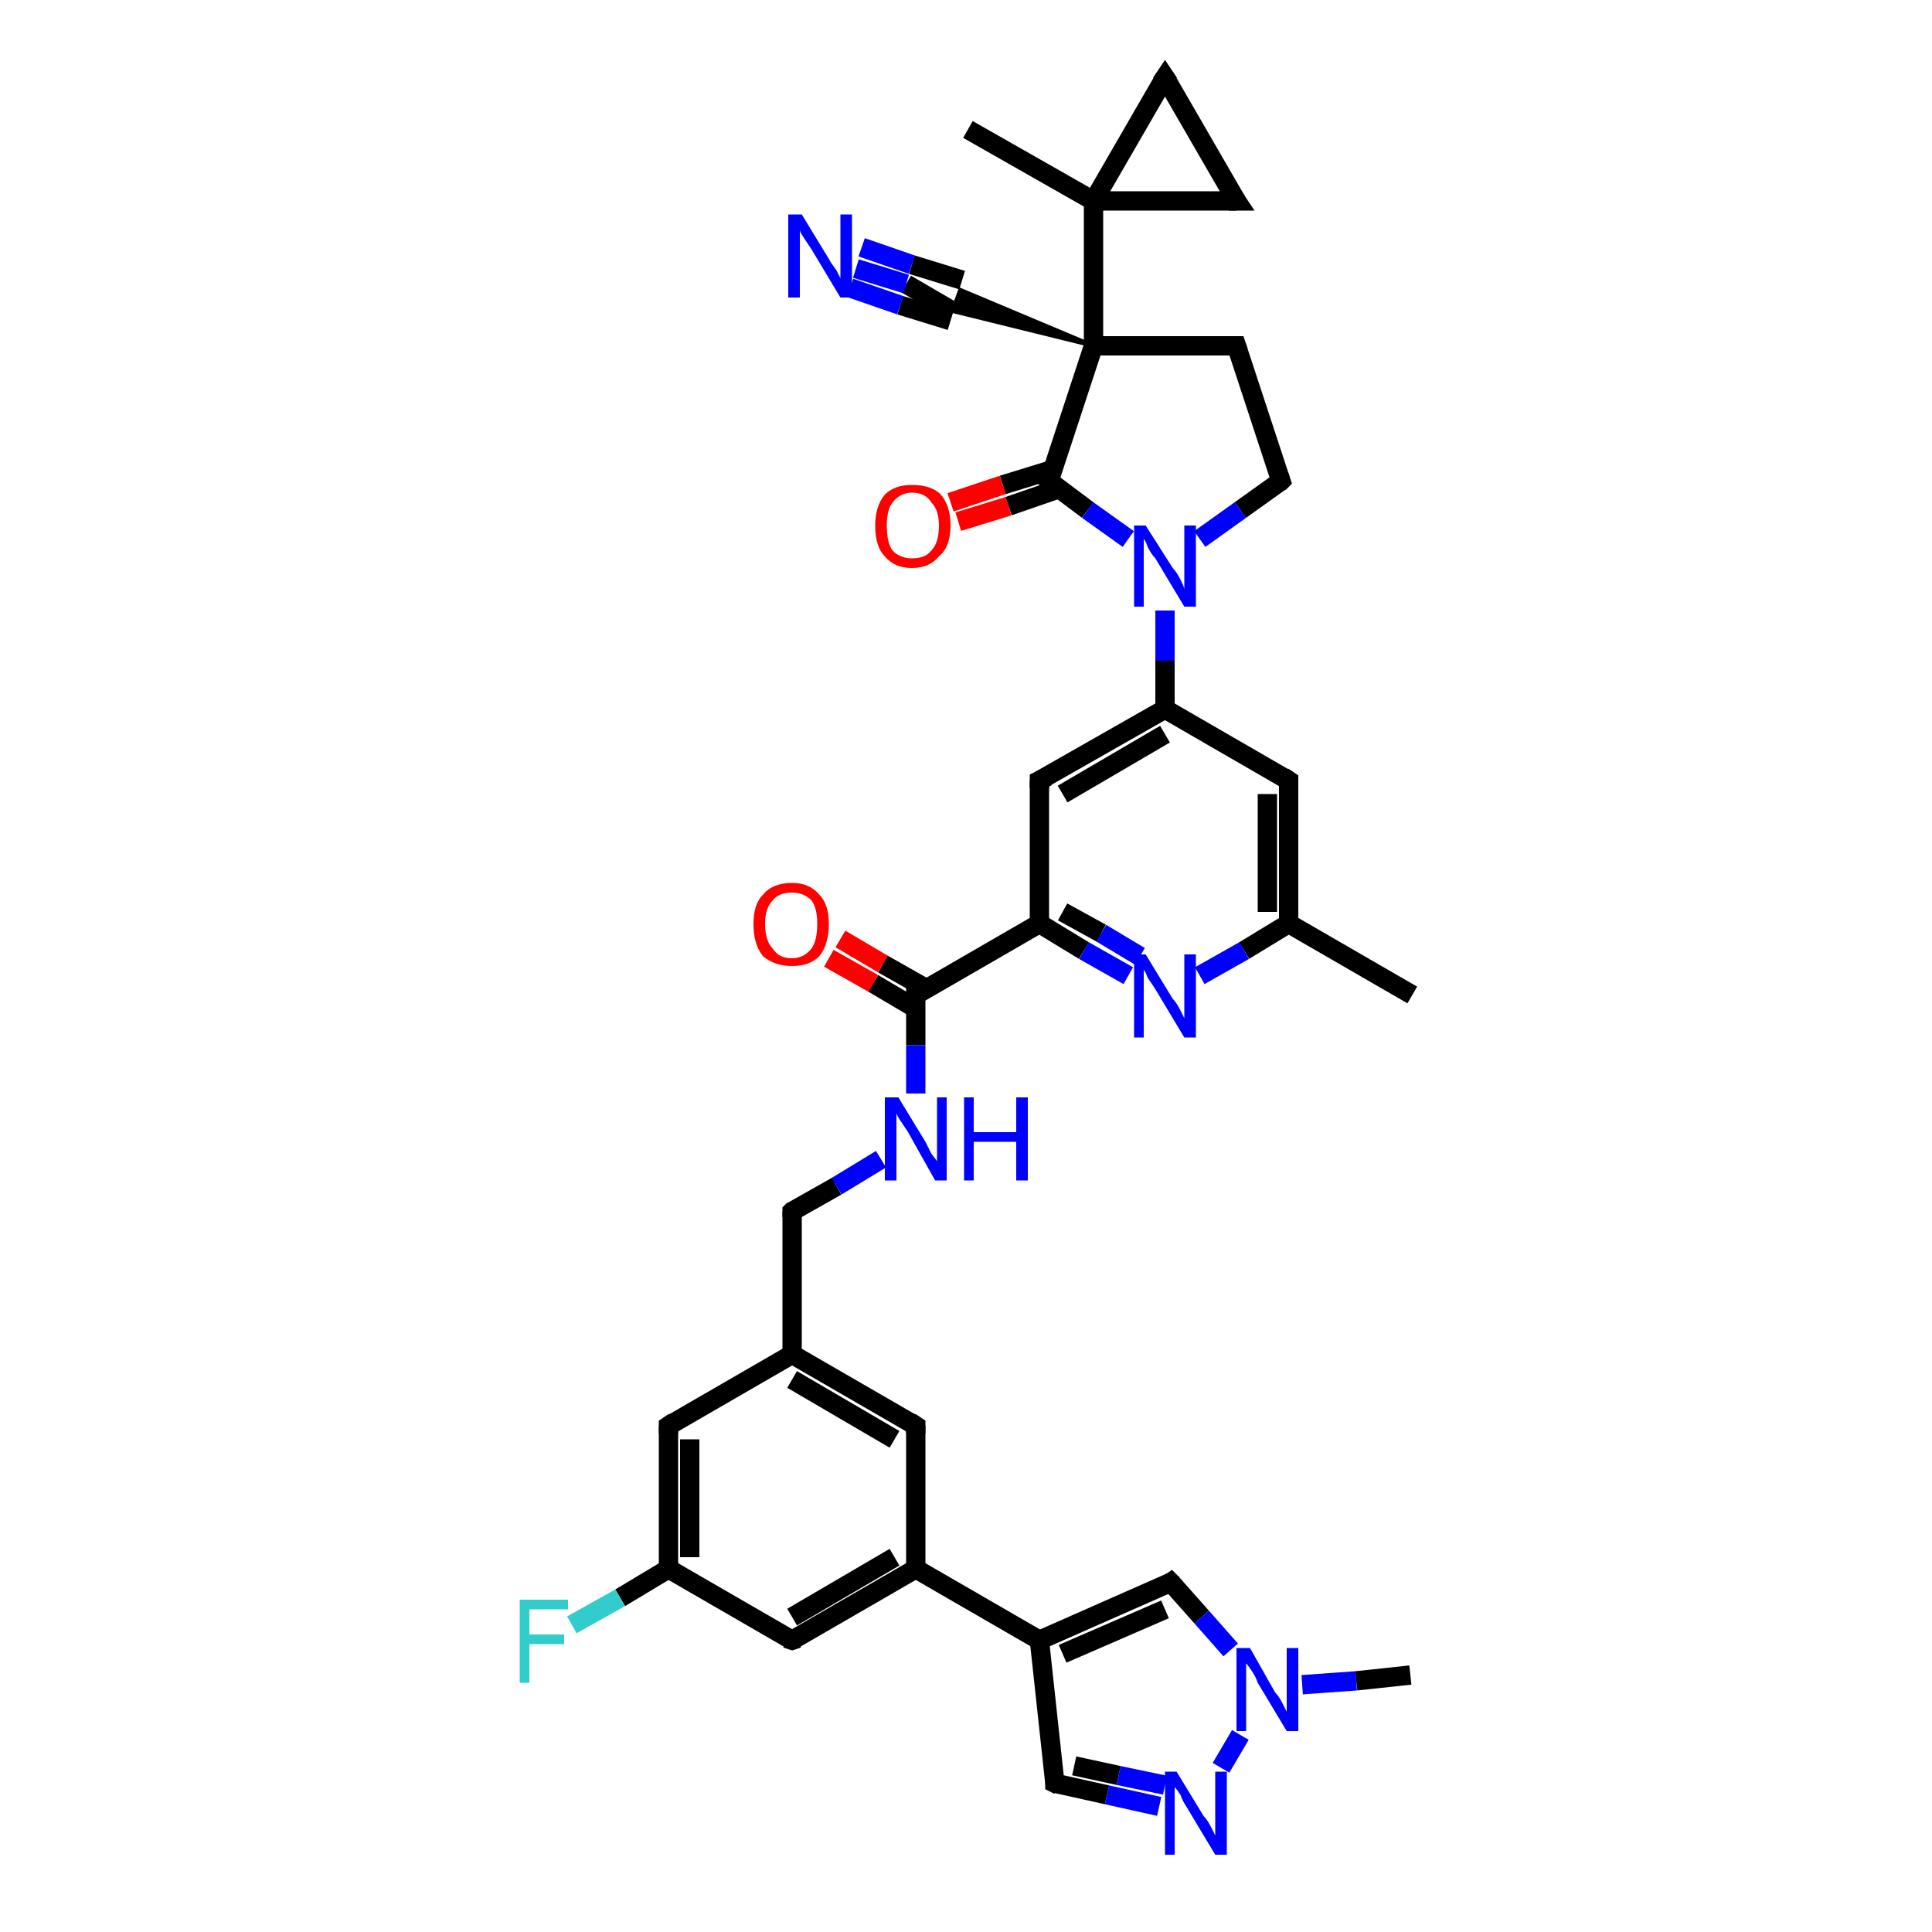 <?xml version='1.0' encoding='iso-8859-1'?>
<svg version='1.1' baseProfile='full'
              xmlns='http://www.w3.org/2000/svg'
                      xmlns:rdkit='http://www.rdkit.org/xml'
                      xmlns:xlink='http://www.w3.org/1999/xlink'
                  xml:space='preserve'
width='100px' height='100px' viewBox='0 0 100 100'>
<!-- END OF HEADER -->
<rect style='opacity:1.0;fill:#FFFFFF;stroke:none' width='100.0' height='100.0' x='0.0' y='0.0'> </rect>
<path class='bond-0 atom-21 atom-20' d='M 64.0,10.4 L 60.3,4.0' style='fill:none;fill-rule:evenodd;stroke:#000000;stroke-width:1.0px;stroke-linecap:butt;stroke-linejoin:miter;stroke-opacity:1' />
<path class='bond-1 atom-21 atom-18' d='M 64.0,10.4 L 56.6,10.4' style='fill:none;fill-rule:evenodd;stroke:#000000;stroke-width:1.0px;stroke-linecap:butt;stroke-linejoin:miter;stroke-opacity:1' />
<path class='bond-2 atom-20 atom-18' d='M 60.3,4.0 L 56.6,10.4' style='fill:none;fill-rule:evenodd;stroke:#000000;stroke-width:1.0px;stroke-linecap:butt;stroke-linejoin:miter;stroke-opacity:1' />
<path class='bond-3 atom-19 atom-18' d='M 50.1,6.7 L 56.6,10.4' style='fill:none;fill-rule:evenodd;stroke:#000000;stroke-width:1.0px;stroke-linecap:butt;stroke-linejoin:miter;stroke-opacity:1' />
<path class='bond-4 atom-18 atom-15' d='M 56.6,10.4 L 56.6,17.9' style='fill:none;fill-rule:evenodd;stroke:#000000;stroke-width:1.0px;stroke-linecap:butt;stroke-linejoin:miter;stroke-opacity:1' />
<path class='bond-5 atom-15 atom-13' d='M 56.6,17.9 L 64.0,17.9' style='fill:none;fill-rule:evenodd;stroke:#000000;stroke-width:1.0px;stroke-linecap:butt;stroke-linejoin:miter;stroke-opacity:1' />
<path class='bond-6 atom-15 atom-16' d='M 56.6,17.9 L 49.3,16.1 L 49.7,15.0 Z' style='fill:#000000;fill-rule:evenodd;fill-opacity:1;stroke:#000000;stroke-width:0.2px;stroke-linecap:butt;stroke-linejoin:miter;stroke-opacity:1;' />
<path class='bond-7 atom-15 atom-17' d='M 56.6,17.9 L 54.3,24.9' style='fill:none;fill-rule:evenodd;stroke:#000000;stroke-width:1.0px;stroke-linecap:butt;stroke-linejoin:miter;stroke-opacity:1' />
<path class='bond-8 atom-13 atom-12' d='M 64.0,17.9 L 66.3,24.9' style='fill:none;fill-rule:evenodd;stroke:#000000;stroke-width:1.0px;stroke-linecap:butt;stroke-linejoin:miter;stroke-opacity:1' />
<path class='bond-9 atom-16 atom-34' d='M 49.3,16.1 L 46.9,14.7' style='fill:none;fill-rule:evenodd;stroke:#000000;stroke-width:1.0px;stroke-linecap:butt;stroke-linejoin:miter;stroke-opacity:1' />
<path class='bond-9 atom-16 atom-34' d='M 46.9,14.7 L 44.3,13.9' style='fill:none;fill-rule:evenodd;stroke:#0000FF;stroke-width:1.0px;stroke-linecap:butt;stroke-linejoin:miter;stroke-opacity:1' />
<path class='bond-9 atom-16 atom-34' d='M 49.2,16.6 L 46.6,15.8' style='fill:none;fill-rule:evenodd;stroke:#000000;stroke-width:1.0px;stroke-linecap:butt;stroke-linejoin:miter;stroke-opacity:1' />
<path class='bond-9 atom-16 atom-34' d='M 46.6,15.8 L 44.0,14.9' style='fill:none;fill-rule:evenodd;stroke:#0000FF;stroke-width:1.0px;stroke-linecap:butt;stroke-linejoin:miter;stroke-opacity:1' />
<path class='bond-9 atom-16 atom-34' d='M 49.8,14.5 L 47.2,13.7' style='fill:none;fill-rule:evenodd;stroke:#000000;stroke-width:1.0px;stroke-linecap:butt;stroke-linejoin:miter;stroke-opacity:1' />
<path class='bond-9 atom-16 atom-34' d='M 47.2,13.7 L 44.6,12.8' style='fill:none;fill-rule:evenodd;stroke:#0000FF;stroke-width:1.0px;stroke-linecap:butt;stroke-linejoin:miter;stroke-opacity:1' />
<path class='bond-10 atom-12 atom-33' d='M 66.3,24.9 L 64.2,26.4' style='fill:none;fill-rule:evenodd;stroke:#000000;stroke-width:1.0px;stroke-linecap:butt;stroke-linejoin:miter;stroke-opacity:1' />
<path class='bond-10 atom-12 atom-33' d='M 64.2,26.4 L 62.1,27.9' style='fill:none;fill-rule:evenodd;stroke:#0000FF;stroke-width:1.0px;stroke-linecap:butt;stroke-linejoin:miter;stroke-opacity:1' />
<path class='bond-11 atom-17 atom-33' d='M 54.3,24.9 L 56.3,26.4' style='fill:none;fill-rule:evenodd;stroke:#000000;stroke-width:1.0px;stroke-linecap:butt;stroke-linejoin:miter;stroke-opacity:1' />
<path class='bond-11 atom-17 atom-33' d='M 56.3,26.4 L 58.4,27.9' style='fill:none;fill-rule:evenodd;stroke:#0000FF;stroke-width:1.0px;stroke-linecap:butt;stroke-linejoin:miter;stroke-opacity:1' />
<path class='bond-12 atom-17 atom-35' d='M 54.5,24.3 L 51.9,25.1' style='fill:none;fill-rule:evenodd;stroke:#000000;stroke-width:1.0px;stroke-linecap:butt;stroke-linejoin:miter;stroke-opacity:1' />
<path class='bond-12 atom-17 atom-35' d='M 51.9,25.1 L 49.2,26.0' style='fill:none;fill-rule:evenodd;stroke:#FF0000;stroke-width:1.0px;stroke-linecap:butt;stroke-linejoin:miter;stroke-opacity:1' />
<path class='bond-12 atom-17 atom-35' d='M 54.8,25.3 L 52.2,26.2' style='fill:none;fill-rule:evenodd;stroke:#000000;stroke-width:1.0px;stroke-linecap:butt;stroke-linejoin:miter;stroke-opacity:1' />
<path class='bond-12 atom-17 atom-35' d='M 52.2,26.2 L 49.6,27.0' style='fill:none;fill-rule:evenodd;stroke:#FF0000;stroke-width:1.0px;stroke-linecap:butt;stroke-linejoin:miter;stroke-opacity:1' />
<path class='bond-13 atom-33 atom-22' d='M 60.3,31.6 L 60.3,34.2' style='fill:none;fill-rule:evenodd;stroke:#0000FF;stroke-width:1.0px;stroke-linecap:butt;stroke-linejoin:miter;stroke-opacity:1' />
<path class='bond-13 atom-33 atom-22' d='M 60.3,34.2 L 60.3,36.7' style='fill:none;fill-rule:evenodd;stroke:#000000;stroke-width:1.0px;stroke-linecap:butt;stroke-linejoin:miter;stroke-opacity:1' />
<path class='bond-14 atom-22 atom-23' d='M 60.3,36.7 L 53.8,40.4' style='fill:none;fill-rule:evenodd;stroke:#000000;stroke-width:1.0px;stroke-linecap:butt;stroke-linejoin:miter;stroke-opacity:1' />
<path class='bond-14 atom-22 atom-23' d='M 60.3,38.0 L 55.0,41.1' style='fill:none;fill-rule:evenodd;stroke:#000000;stroke-width:1.0px;stroke-linecap:butt;stroke-linejoin:miter;stroke-opacity:1' />
<path class='bond-15 atom-22 atom-14' d='M 60.3,36.7 L 66.7,40.4' style='fill:none;fill-rule:evenodd;stroke:#000000;stroke-width:1.0px;stroke-linecap:butt;stroke-linejoin:miter;stroke-opacity:1' />
<path class='bond-16 atom-23 atom-24' d='M 53.8,40.4 L 53.8,47.8' style='fill:none;fill-rule:evenodd;stroke:#000000;stroke-width:1.0px;stroke-linecap:butt;stroke-linejoin:miter;stroke-opacity:1' />
<path class='bond-17 atom-2 atom-25' d='M 43.5,48.6 L 45.7,49.9' style='fill:none;fill-rule:evenodd;stroke:#FF0000;stroke-width:1.0px;stroke-linecap:butt;stroke-linejoin:miter;stroke-opacity:1' />
<path class='bond-17 atom-2 atom-25' d='M 45.7,49.9 L 48.0,51.2' style='fill:none;fill-rule:evenodd;stroke:#000000;stroke-width:1.0px;stroke-linecap:butt;stroke-linejoin:miter;stroke-opacity:1' />
<path class='bond-17 atom-2 atom-25' d='M 42.9,49.6 L 45.2,50.9' style='fill:none;fill-rule:evenodd;stroke:#FF0000;stroke-width:1.0px;stroke-linecap:butt;stroke-linejoin:miter;stroke-opacity:1' />
<path class='bond-17 atom-2 atom-25' d='M 45.2,50.9 L 47.4,52.2' style='fill:none;fill-rule:evenodd;stroke:#000000;stroke-width:1.0px;stroke-linecap:butt;stroke-linejoin:miter;stroke-opacity:1' />
<path class='bond-18 atom-14 atom-3' d='M 66.7,40.4 L 66.7,47.8' style='fill:none;fill-rule:evenodd;stroke:#000000;stroke-width:1.0px;stroke-linecap:butt;stroke-linejoin:miter;stroke-opacity:1' />
<path class='bond-18 atom-14 atom-3' d='M 65.6,41.1 L 65.6,47.2' style='fill:none;fill-rule:evenodd;stroke:#000000;stroke-width:1.0px;stroke-linecap:butt;stroke-linejoin:miter;stroke-opacity:1' />
<path class='bond-19 atom-24 atom-25' d='M 53.8,47.8 L 47.4,51.5' style='fill:none;fill-rule:evenodd;stroke:#000000;stroke-width:1.0px;stroke-linecap:butt;stroke-linejoin:miter;stroke-opacity:1' />
<path class='bond-20 atom-24 atom-0' d='M 53.8,47.8 L 56.1,49.2' style='fill:none;fill-rule:evenodd;stroke:#000000;stroke-width:1.0px;stroke-linecap:butt;stroke-linejoin:miter;stroke-opacity:1' />
<path class='bond-20 atom-24 atom-0' d='M 56.1,49.2 L 58.4,50.5' style='fill:none;fill-rule:evenodd;stroke:#0000FF;stroke-width:1.0px;stroke-linecap:butt;stroke-linejoin:miter;stroke-opacity:1' />
<path class='bond-20 atom-24 atom-0' d='M 55.0,47.2 L 57.0,48.3' style='fill:none;fill-rule:evenodd;stroke:#000000;stroke-width:1.0px;stroke-linecap:butt;stroke-linejoin:miter;stroke-opacity:1' />
<path class='bond-20 atom-24 atom-0' d='M 57.0,48.3 L 59.0,49.5' style='fill:none;fill-rule:evenodd;stroke:#0000FF;stroke-width:1.0px;stroke-linecap:butt;stroke-linejoin:miter;stroke-opacity:1' />
<path class='bond-21 atom-25 atom-30' d='M 47.4,51.5 L 47.4,54.1' style='fill:none;fill-rule:evenodd;stroke:#000000;stroke-width:1.0px;stroke-linecap:butt;stroke-linejoin:miter;stroke-opacity:1' />
<path class='bond-21 atom-25 atom-30' d='M 47.4,54.1 L 47.4,56.6' style='fill:none;fill-rule:evenodd;stroke:#0000FF;stroke-width:1.0px;stroke-linecap:butt;stroke-linejoin:miter;stroke-opacity:1' />
<path class='bond-22 atom-30 atom-26' d='M 45.6,60.0 L 43.3,61.4' style='fill:none;fill-rule:evenodd;stroke:#0000FF;stroke-width:1.0px;stroke-linecap:butt;stroke-linejoin:miter;stroke-opacity:1' />
<path class='bond-22 atom-30 atom-26' d='M 43.3,61.4 L 41.0,62.7' style='fill:none;fill-rule:evenodd;stroke:#000000;stroke-width:1.0px;stroke-linecap:butt;stroke-linejoin:miter;stroke-opacity:1' />
<path class='bond-23 atom-26 atom-27' d='M 41.0,62.7 L 41.0,70.1' style='fill:none;fill-rule:evenodd;stroke:#000000;stroke-width:1.0px;stroke-linecap:butt;stroke-linejoin:miter;stroke-opacity:1' />
<path class='bond-24 atom-3 atom-0' d='M 66.7,47.8 L 64.4,49.2' style='fill:none;fill-rule:evenodd;stroke:#000000;stroke-width:1.0px;stroke-linecap:butt;stroke-linejoin:miter;stroke-opacity:1' />
<path class='bond-24 atom-3 atom-0' d='M 64.4,49.2 L 62.1,50.5' style='fill:none;fill-rule:evenodd;stroke:#0000FF;stroke-width:1.0px;stroke-linecap:butt;stroke-linejoin:miter;stroke-opacity:1' />
<path class='bond-25 atom-3 atom-1' d='M 66.7,47.8 L 73.1,51.5' style='fill:none;fill-rule:evenodd;stroke:#000000;stroke-width:1.0px;stroke-linecap:butt;stroke-linejoin:miter;stroke-opacity:1' />
<path class='bond-26 atom-27 atom-7' d='M 41.0,70.1 L 47.4,73.8' style='fill:none;fill-rule:evenodd;stroke:#000000;stroke-width:1.0px;stroke-linecap:butt;stroke-linejoin:miter;stroke-opacity:1' />
<path class='bond-26 atom-27 atom-7' d='M 41.0,71.4 L 46.3,74.5' style='fill:none;fill-rule:evenodd;stroke:#000000;stroke-width:1.0px;stroke-linecap:butt;stroke-linejoin:miter;stroke-opacity:1' />
<path class='bond-27 atom-27 atom-28' d='M 41.0,70.1 L 34.6,73.8' style='fill:none;fill-rule:evenodd;stroke:#000000;stroke-width:1.0px;stroke-linecap:butt;stroke-linejoin:miter;stroke-opacity:1' />
<path class='bond-28 atom-7 atom-6' d='M 47.4,73.8 L 47.4,81.2' style='fill:none;fill-rule:evenodd;stroke:#000000;stroke-width:1.0px;stroke-linecap:butt;stroke-linejoin:miter;stroke-opacity:1' />
<path class='bond-29 atom-28 atom-4' d='M 34.6,73.8 L 34.6,81.2' style='fill:none;fill-rule:evenodd;stroke:#000000;stroke-width:1.0px;stroke-linecap:butt;stroke-linejoin:miter;stroke-opacity:1' />
<path class='bond-29 atom-28 atom-4' d='M 35.7,74.5 L 35.7,80.6' style='fill:none;fill-rule:evenodd;stroke:#000000;stroke-width:1.0px;stroke-linecap:butt;stroke-linejoin:miter;stroke-opacity:1' />
<path class='bond-30 atom-11 atom-8' d='M 60.6,81.9 L 53.8,84.9' style='fill:none;fill-rule:evenodd;stroke:#000000;stroke-width:1.0px;stroke-linecap:butt;stroke-linejoin:miter;stroke-opacity:1' />
<path class='bond-30 atom-11 atom-8' d='M 60.3,83.3 L 55.0,85.6' style='fill:none;fill-rule:evenodd;stroke:#000000;stroke-width:1.0px;stroke-linecap:butt;stroke-linejoin:miter;stroke-opacity:1' />
<path class='bond-31 atom-11 atom-32' d='M 60.6,81.9 L 62.2,83.7' style='fill:none;fill-rule:evenodd;stroke:#000000;stroke-width:1.0px;stroke-linecap:butt;stroke-linejoin:miter;stroke-opacity:1' />
<path class='bond-31 atom-11 atom-32' d='M 62.2,83.7 L 63.7,85.4' style='fill:none;fill-rule:evenodd;stroke:#0000FF;stroke-width:1.0px;stroke-linecap:butt;stroke-linejoin:miter;stroke-opacity:1' />
<path class='bond-32 atom-6 atom-8' d='M 47.4,81.2 L 53.8,84.9' style='fill:none;fill-rule:evenodd;stroke:#000000;stroke-width:1.0px;stroke-linecap:butt;stroke-linejoin:miter;stroke-opacity:1' />
<path class='bond-33 atom-6 atom-5' d='M 47.4,81.2 L 41.0,84.9' style='fill:none;fill-rule:evenodd;stroke:#000000;stroke-width:1.0px;stroke-linecap:butt;stroke-linejoin:miter;stroke-opacity:1' />
<path class='bond-33 atom-6 atom-5' d='M 46.3,80.6 L 41.0,83.7' style='fill:none;fill-rule:evenodd;stroke:#000000;stroke-width:1.0px;stroke-linecap:butt;stroke-linejoin:miter;stroke-opacity:1' />
<path class='bond-34 atom-4 atom-5' d='M 34.6,81.2 L 41.0,84.9' style='fill:none;fill-rule:evenodd;stroke:#000000;stroke-width:1.0px;stroke-linecap:butt;stroke-linejoin:miter;stroke-opacity:1' />
<path class='bond-35 atom-4 atom-29' d='M 34.6,81.2 L 32.1,82.7' style='fill:none;fill-rule:evenodd;stroke:#000000;stroke-width:1.0px;stroke-linecap:butt;stroke-linejoin:miter;stroke-opacity:1' />
<path class='bond-35 atom-4 atom-29' d='M 32.1,82.7 L 29.6,84.1' style='fill:none;fill-rule:evenodd;stroke:#33CCCC;stroke-width:1.0px;stroke-linecap:butt;stroke-linejoin:miter;stroke-opacity:1' />
<path class='bond-36 atom-10 atom-32' d='M 73.0,86.7 L 70.2,87.0' style='fill:none;fill-rule:evenodd;stroke:#000000;stroke-width:1.0px;stroke-linecap:butt;stroke-linejoin:miter;stroke-opacity:1' />
<path class='bond-36 atom-10 atom-32' d='M 70.2,87.0 L 67.4,87.2' style='fill:none;fill-rule:evenodd;stroke:#0000FF;stroke-width:1.0px;stroke-linecap:butt;stroke-linejoin:miter;stroke-opacity:1' />
<path class='bond-37 atom-8 atom-9' d='M 53.8,84.9 L 54.6,92.3' style='fill:none;fill-rule:evenodd;stroke:#000000;stroke-width:1.0px;stroke-linecap:butt;stroke-linejoin:miter;stroke-opacity:1' />
<path class='bond-38 atom-32 atom-31' d='M 64.2,89.8 L 63.2,91.5' style='fill:none;fill-rule:evenodd;stroke:#0000FF;stroke-width:1.0px;stroke-linecap:butt;stroke-linejoin:miter;stroke-opacity:1' />
<path class='bond-39 atom-9 atom-31' d='M 54.6,92.3 L 57.3,92.9' style='fill:none;fill-rule:evenodd;stroke:#000000;stroke-width:1.0px;stroke-linecap:butt;stroke-linejoin:miter;stroke-opacity:1' />
<path class='bond-39 atom-9 atom-31' d='M 57.3,92.9 L 60.0,93.5' style='fill:none;fill-rule:evenodd;stroke:#0000FF;stroke-width:1.0px;stroke-linecap:butt;stroke-linejoin:miter;stroke-opacity:1' />
<path class='bond-39 atom-9 atom-31' d='M 55.6,91.4 L 57.9,91.9' style='fill:none;fill-rule:evenodd;stroke:#000000;stroke-width:1.0px;stroke-linecap:butt;stroke-linejoin:miter;stroke-opacity:1' />
<path class='bond-39 atom-9 atom-31' d='M 57.9,91.9 L 60.3,92.4' style='fill:none;fill-rule:evenodd;stroke:#0000FF;stroke-width:1.0px;stroke-linecap:butt;stroke-linejoin:miter;stroke-opacity:1' />
<path d='M 41.3,84.8 L 41.0,84.9 L 40.7,84.8' style='fill:none;stroke:#000000;stroke-width:1.0px;stroke-linecap:butt;stroke-linejoin:miter;stroke-opacity:1;' />
<path d='M 47.1,73.6 L 47.4,73.8 L 47.4,74.2' style='fill:none;stroke:#000000;stroke-width:1.0px;stroke-linecap:butt;stroke-linejoin:miter;stroke-opacity:1;' />
<path d='M 54.6,92.0 L 54.6,92.3 L 54.8,92.4' style='fill:none;stroke:#000000;stroke-width:1.0px;stroke-linecap:butt;stroke-linejoin:miter;stroke-opacity:1;' />
<path d='M 60.3,82.1 L 60.6,81.9 L 60.7,82.0' style='fill:none;stroke:#000000;stroke-width:1.0px;stroke-linecap:butt;stroke-linejoin:miter;stroke-opacity:1;' />
<path d='M 66.2,24.6 L 66.3,24.9 L 66.2,25.0' style='fill:none;stroke:#000000;stroke-width:1.0px;stroke-linecap:butt;stroke-linejoin:miter;stroke-opacity:1;' />
<path d='M 63.6,17.9 L 64.0,17.9 L 64.1,18.2' style='fill:none;stroke:#000000;stroke-width:1.0px;stroke-linecap:butt;stroke-linejoin:miter;stroke-opacity:1;' />
<path d='M 66.4,40.2 L 66.7,40.4 L 66.7,40.8' style='fill:none;stroke:#000000;stroke-width:1.0px;stroke-linecap:butt;stroke-linejoin:miter;stroke-opacity:1;' />
<path d='M 54.4,24.6 L 54.3,24.9 L 54.4,25.0' style='fill:none;stroke:#000000;stroke-width:1.0px;stroke-linecap:butt;stroke-linejoin:miter;stroke-opacity:1;' />
<path d='M 60.5,4.3 L 60.3,4.0 L 60.1,4.3' style='fill:none;stroke:#000000;stroke-width:1.0px;stroke-linecap:butt;stroke-linejoin:miter;stroke-opacity:1;' />
<path d='M 63.8,10.1 L 64.0,10.4 L 63.6,10.4' style='fill:none;stroke:#000000;stroke-width:1.0px;stroke-linecap:butt;stroke-linejoin:miter;stroke-opacity:1;' />
<path d='M 54.2,40.2 L 53.8,40.4 L 53.8,40.8' style='fill:none;stroke:#000000;stroke-width:1.0px;stroke-linecap:butt;stroke-linejoin:miter;stroke-opacity:1;' />
<path d='M 47.7,51.4 L 47.4,51.5 L 47.4,51.7' style='fill:none;stroke:#000000;stroke-width:1.0px;stroke-linecap:butt;stroke-linejoin:miter;stroke-opacity:1;' />
<path d='M 41.1,62.6 L 41.0,62.7 L 41.0,63.0' style='fill:none;stroke:#000000;stroke-width:1.0px;stroke-linecap:butt;stroke-linejoin:miter;stroke-opacity:1;' />
<path d='M 34.9,73.6 L 34.6,73.8 L 34.6,74.2' style='fill:none;stroke:#000000;stroke-width:1.0px;stroke-linecap:butt;stroke-linejoin:miter;stroke-opacity:1;' />
<path class='atom-0' d='M 59.3 49.4
L 60.7 51.7
Q 60.9 51.9, 61.1 52.3
Q 61.3 52.7, 61.3 52.7
L 61.3 49.4
L 61.9 49.4
L 61.9 53.7
L 61.3 53.7
L 59.8 51.2
Q 59.6 50.9, 59.4 50.6
Q 59.3 50.3, 59.2 50.2
L 59.2 53.7
L 58.7 53.7
L 58.7 49.4
L 59.3 49.4
' fill='#0000FF'/>
<path class='atom-2' d='M 39.0 47.8
Q 39.0 46.8, 39.5 46.3
Q 40.0 45.7, 41.0 45.7
Q 41.9 45.7, 42.4 46.3
Q 42.9 46.8, 42.9 47.8
Q 42.9 48.9, 42.4 49.5
Q 41.9 50.0, 41.0 50.0
Q 40.1 50.0, 39.5 49.5
Q 39.0 48.9, 39.0 47.8
M 41.0 49.6
Q 41.6 49.6, 42.0 49.1
Q 42.3 48.7, 42.3 47.8
Q 42.3 47.0, 42.0 46.6
Q 41.6 46.2, 41.0 46.2
Q 40.3 46.2, 40.0 46.6
Q 39.6 47.0, 39.6 47.8
Q 39.6 48.7, 40.0 49.1
Q 40.3 49.6, 41.0 49.6
' fill='#FF0000'/>
<path class='atom-29' d='M 26.9 82.8
L 29.4 82.8
L 29.4 83.3
L 27.4 83.3
L 27.4 84.6
L 29.2 84.6
L 29.2 85.1
L 27.4 85.1
L 27.4 87.1
L 26.9 87.1
L 26.9 82.8
' fill='#33CCCC'/>
<path class='atom-30' d='M 46.5 56.8
L 47.9 59.1
Q 48.0 59.3, 48.2 59.7
Q 48.5 60.1, 48.5 60.1
L 48.5 56.8
L 49.0 56.8
L 49.0 61.1
L 48.4 61.1
L 47.0 58.6
Q 46.8 58.3, 46.6 58.0
Q 46.4 57.7, 46.4 57.6
L 46.4 61.1
L 45.8 61.1
L 45.8 56.8
L 46.5 56.8
' fill='#0000FF'/>
<path class='atom-30' d='M 49.9 56.8
L 50.4 56.8
L 50.4 58.6
L 52.6 58.6
L 52.6 56.8
L 53.2 56.8
L 53.2 61.1
L 52.6 61.1
L 52.6 59.1
L 50.4 59.1
L 50.4 61.1
L 49.9 61.1
L 49.9 56.8
' fill='#0000FF'/>
<path class='atom-31' d='M 60.9 91.7
L 62.3 94.0
Q 62.5 94.2, 62.7 94.6
Q 62.9 95.0, 62.9 95.0
L 62.9 91.7
L 63.5 91.7
L 63.5 96.0
L 62.9 96.0
L 61.4 93.5
Q 61.2 93.2, 61.1 92.9
Q 60.9 92.6, 60.8 92.5
L 60.8 96.0
L 60.3 96.0
L 60.3 91.7
L 60.9 91.7
' fill='#0000FF'/>
<path class='atom-32' d='M 64.7 85.3
L 66.0 87.6
Q 66.2 87.8, 66.4 88.2
Q 66.6 88.6, 66.6 88.6
L 66.6 85.3
L 67.2 85.3
L 67.2 89.6
L 66.6 89.6
L 65.1 87.1
Q 65.0 86.8, 64.8 86.5
Q 64.6 86.2, 64.5 86.1
L 64.5 89.6
L 64.0 89.6
L 64.0 85.3
L 64.7 85.3
' fill='#0000FF'/>
<path class='atom-33' d='M 59.3 27.2
L 60.7 29.4
Q 60.9 29.6, 61.1 30.0
Q 61.3 30.4, 61.3 30.5
L 61.3 27.2
L 61.9 27.2
L 61.9 31.4
L 61.3 31.4
L 59.8 28.9
Q 59.6 28.7, 59.4 28.3
Q 59.3 28.0, 59.2 27.9
L 59.2 31.4
L 58.7 31.4
L 58.7 27.2
L 59.3 27.2
' fill='#0000FF'/>
<path class='atom-34' d='M 41.5 11.1
L 42.9 13.4
Q 43.0 13.6, 43.3 14.0
Q 43.5 14.4, 43.5 14.4
L 43.5 11.1
L 44.1 11.1
L 44.1 15.4
L 43.5 15.4
L 42.0 12.9
Q 41.8 12.6, 41.6 12.3
Q 41.4 12.0, 41.4 11.9
L 41.4 15.4
L 40.8 15.4
L 40.8 11.1
L 41.5 11.1
' fill='#0000FF'/>
<path class='atom-35' d='M 45.3 27.2
Q 45.3 26.2, 45.8 25.6
Q 46.3 25.1, 47.2 25.1
Q 48.2 25.1, 48.7 25.6
Q 49.2 26.2, 49.2 27.2
Q 49.2 28.3, 48.6 28.8
Q 48.1 29.4, 47.2 29.4
Q 46.3 29.4, 45.8 28.8
Q 45.3 28.3, 45.3 27.2
M 47.2 28.9
Q 47.9 28.9, 48.2 28.5
Q 48.6 28.1, 48.6 27.2
Q 48.6 26.4, 48.2 26.0
Q 47.9 25.5, 47.2 25.5
Q 46.6 25.5, 46.2 26.0
Q 45.9 26.4, 45.9 27.2
Q 45.9 28.1, 46.2 28.5
Q 46.6 28.9, 47.2 28.9
' fill='#FF0000'/>
</svg>
